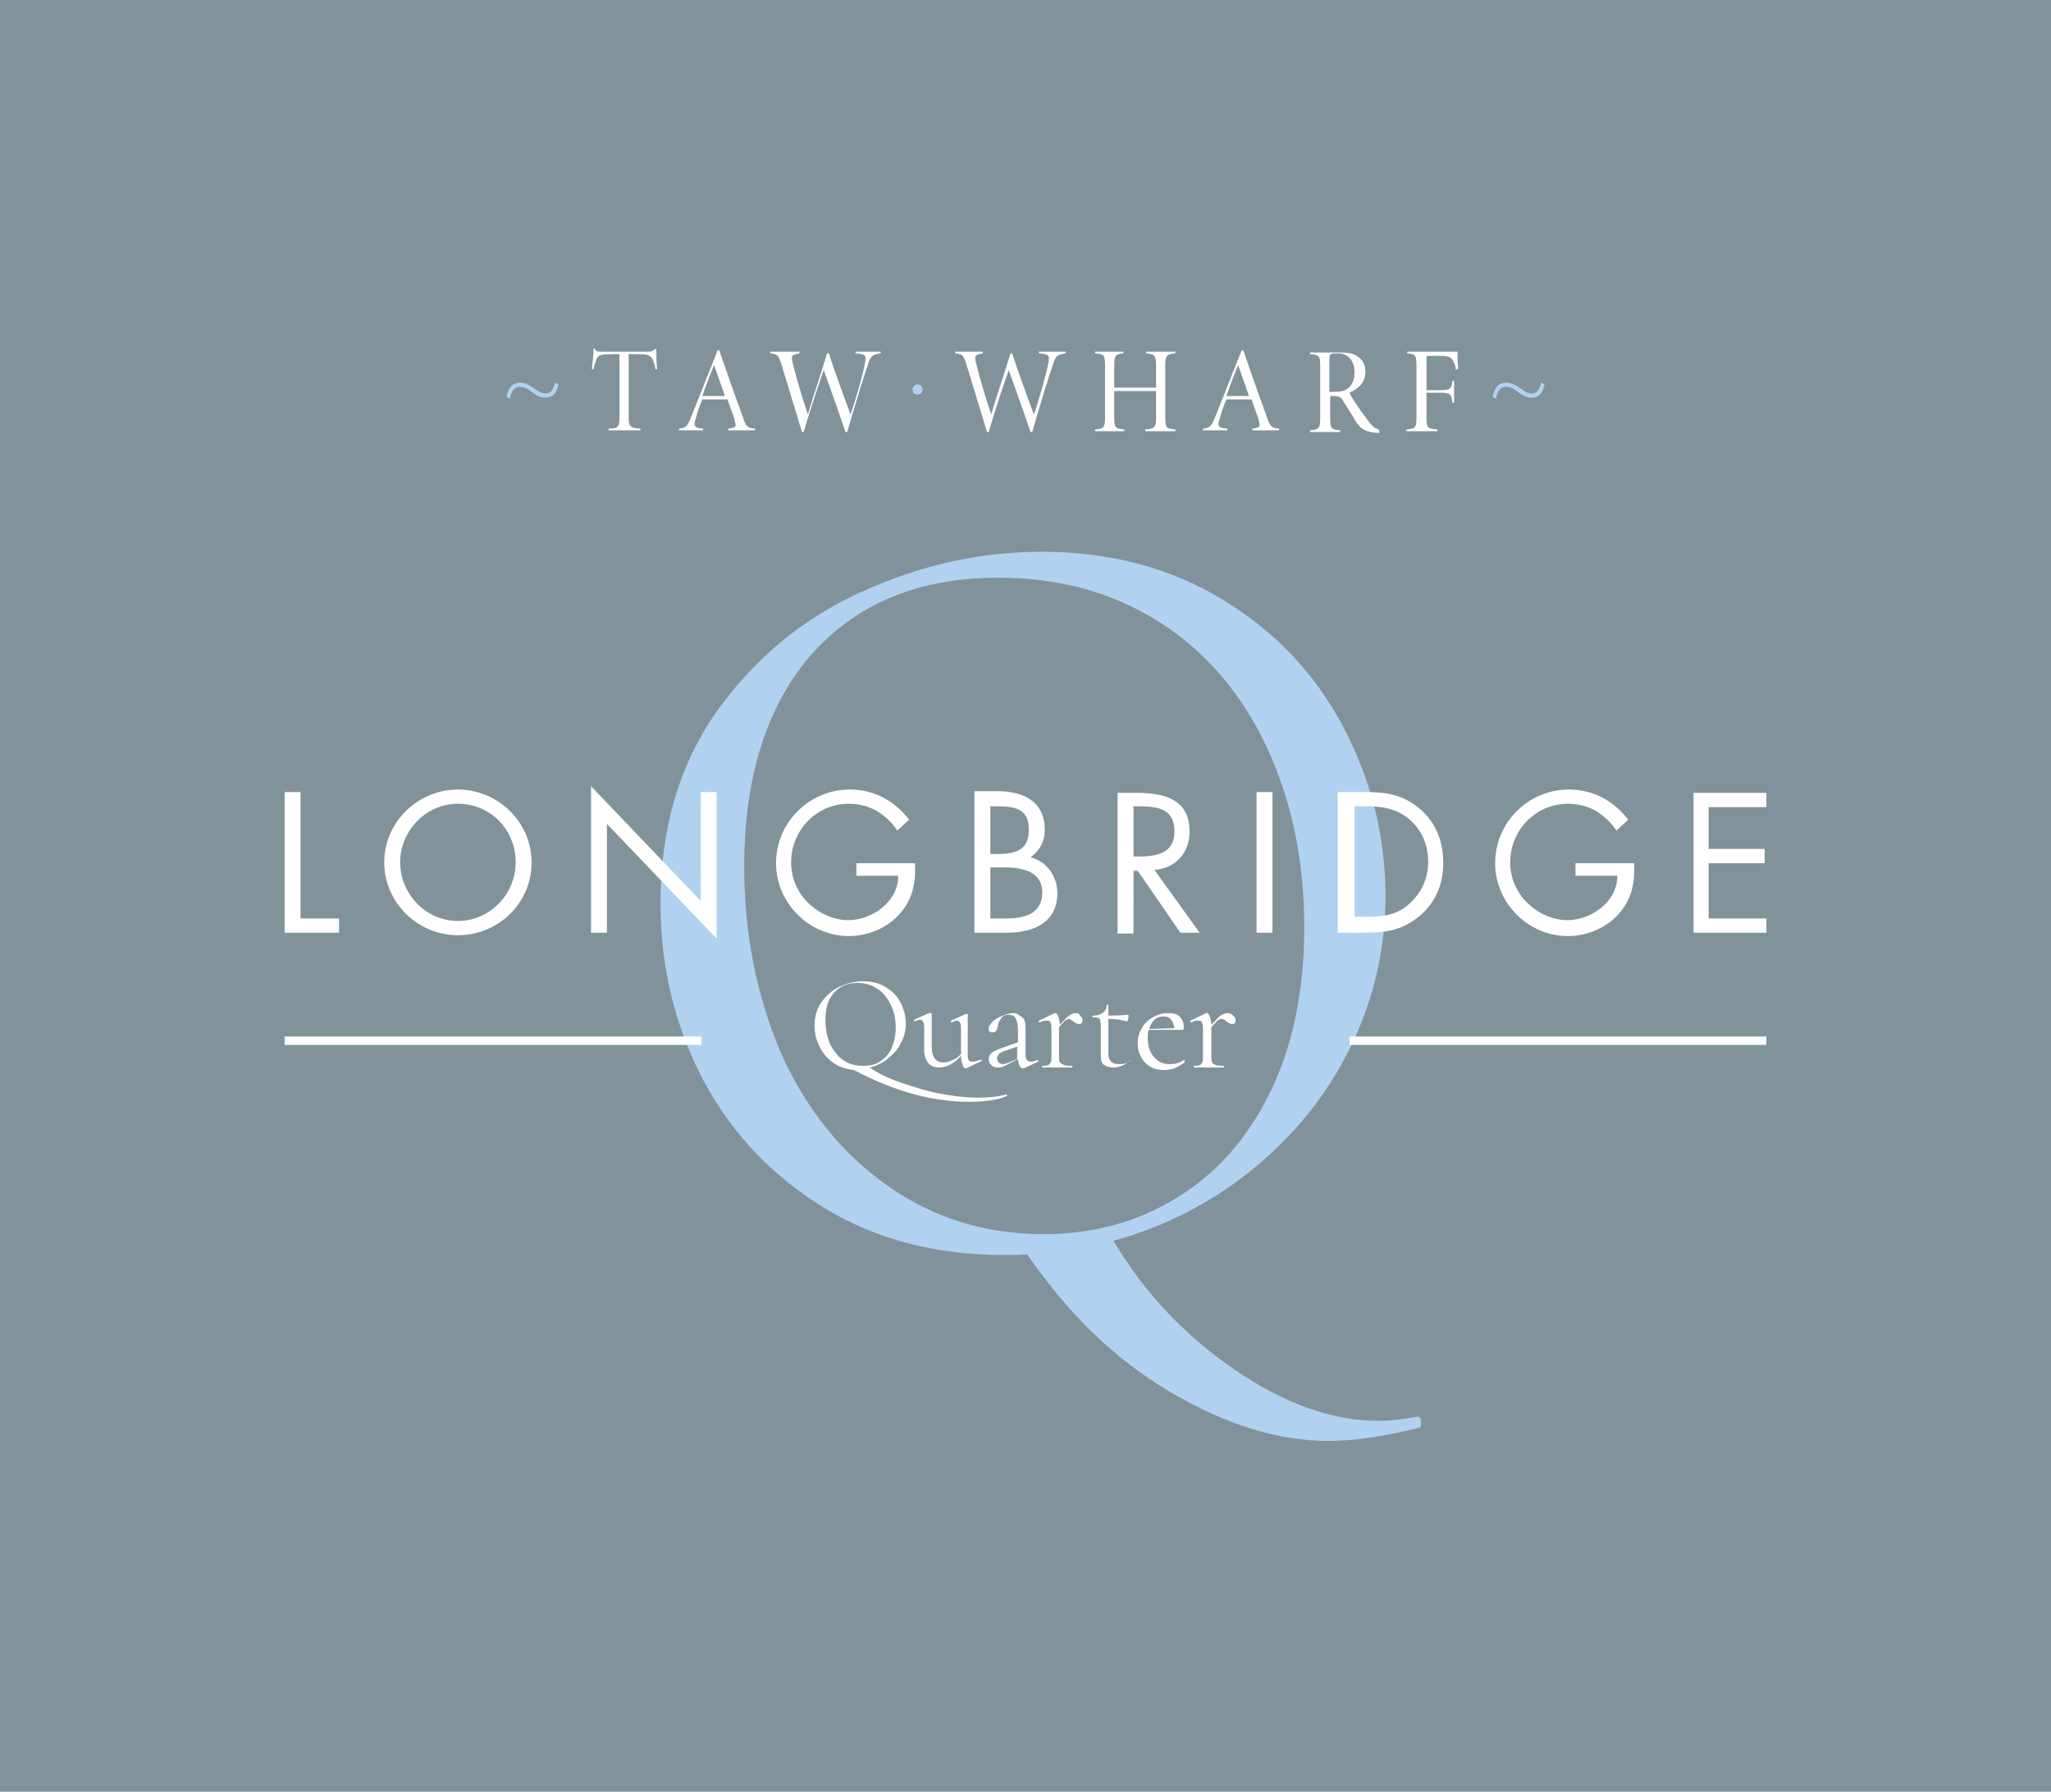 <?xml version="1.0" encoding="utf-8"?>
<!-- Generator: Adobe Illustrator 25.3.1, SVG Export Plug-In . SVG Version: 6.00 Build 0)  -->
<svg version="1.1" id="Layer_1" xmlns="http://www.w3.org/2000/svg" xmlns:xlink="http://www.w3.org/1999/xlink" x="0px" y="0px"
	 width="245px" height="214px" viewBox="0 0 245 214" style="enable-background:new 0 0 245 214;" xml:space="preserve">
<style type="text/css">
	.st0{fill:#82929B;}
	.st1{clip-path:url(#SVGID_2_);fill:#B0D2F0;}
	.st2{fill:#FFFFFF;}
	.st3{clip-path:url(#SVGID_4_);fill:#FFFFFF;}
	.st4{clip-path:url(#SVGID_4_);fill:#B0D2F0;}
</style>
<rect y="-0.3" class="st0" width="245" height="214.4"/>
<g>
	<defs>
		<rect id="SVGID_1_" y="-0.3" width="245" height="214.4"/>
	</defs>
	<clipPath id="SVGID_2_">
		<use xlink:href="#SVGID_1_"  style="overflow:visible;"/>
	</clipPath>
	<path class="st1" d="M88.9,103.5c0-10.7,2.7-19.2,8-25.3c5.4-6.1,12.8-9.2,22.4-9.2c7.3,0,13.7,1.8,19.2,5.3
		c5.5,3.5,9.8,8.5,12.8,14.9c3,6.4,4.5,13.6,4.5,21.6c0,7.6-1.4,14.2-4.1,19.7c-2.7,5.5-6.4,9.7-11.2,12.6c-4.7,2.9-10,4.3-15.8,4.3
		c-7,0-13.2-1.9-18.7-5.8c-5.4-3.8-9.7-9.1-12.7-15.8C90.4,119,88.9,111.6,88.9,103.5 M169.3,169.2c-1.6,0.3-3.1,0.5-4.7,0.5
		c-5.4,0-11.1-2-17.1-6.1c-6-4.1-10.8-9.2-14.5-15.4c6.2-1.7,11.8-4.6,16.7-8.6c4.9-4,8.8-8.8,11.6-14.5c2.8-5.7,4.2-11.7,4.2-18.1
		c0-7.1-1.7-13.8-5-20.1c-3.3-6.3-8.1-11.4-14.3-15.2c-6.2-3.8-13.5-5.8-21.7-5.8c-7.4,0-14.6,1.6-21.6,4.8
		c-7.1,3.2-12.8,8-17.3,14.3c-4.5,6.4-6.7,14-6.7,22.9c0,7.6,1.7,14.6,5.1,21.1c3.4,6.4,8.3,11.5,14.5,15.3
		c6.3,3.8,13.4,5.6,21.5,5.6c1.2,0,2.1,0,2.7-0.1c4.8,7,10.4,12.5,17,16.4c6.6,3.9,12.9,5.9,18.9,5.9c3,0,6.7-0.5,11-1.6
		c0.2-0.1,0.2-0.4,0.1-0.8C169.8,169.4,169.6,169.2,169.3,169.2"/>
</g>
<rect x="34" y="123.8" class="st2" width="49.8" height="1"/>
<rect x="161.2" y="123.8" class="st2" width="49.8" height="1"/>
<g>
	<defs>
		<rect id="SVGID_3_" y="-0.3" width="245" height="214.4"/>
	</defs>
	<clipPath id="SVGID_4_">
		<use xlink:href="#SVGID_3_"  style="overflow:visible;"/>
	</clipPath>
	<path class="st3" d="M202.3,111.4h8.7v-1.7h-6.9v-6.6h6.7v-1.7h-6.7v-5h6.9v-1.7h-8.7V111.4z M188.2,102.9v1.7h5
		c0,3.1-3.1,5.3-6,5.3c-1.8,0-3.6-0.9-4.8-2.1c-1.3-1.3-2-3-2-4.8c0-3.8,3-7,6.9-7c2.5,0,4.4,1.2,5.8,3.2l1.4-1.3
		c-1.8-2.3-4.2-3.6-7.1-3.6c-4.8,0-8.8,3.9-8.8,8.8c0,4.7,3.9,8.7,8.7,8.7c2.3,0,4.7-1,6.2-2.8c1.5-1.8,1.8-3.7,1.7-5.9H188.2z
		 M161.8,109.7V96.3h1.4c2,0,3.7,0.3,5.2,1.6c1.5,1.3,2.2,3.1,2.2,5c0,1.9-0.7,3.6-2.1,4.9c-1.5,1.5-3.3,1.7-5.3,1.7H161.8z
		 M159.9,111.4h3.1c2.6,0,4.6-0.3,6.7-2.1c1.9-1.7,2.7-3.8,2.7-6.3c0-2.5-0.9-4.8-2.8-6.4c-2-1.7-4-2-6.6-2h-3.2V111.4z M152,94.6
		h-1.9v16.8h1.9V94.6z M135.4,104h0.5l5.1,7.4h2.3l-5.4-7.5c2.6-0.2,4.2-2.1,4.2-4.6c0-3.8-3-4.6-6.2-4.6h-2.4v16.8h1.9V104z
		 M135.4,96.3h0.6c2.3,0,4.3,0.3,4.3,3c0,2.6-2.1,3-4.3,3h-0.6V96.3z M118.3,96.3h0.7c2.3,0,3.9,0.3,3.9,2.8c0,2.6-1.8,2.9-3.9,2.9
		h-0.7V96.3z M116.4,111.4h3.9c3.3,0,6-1.3,6-4.7c0-2-1.2-3.8-3.2-4.3c1.1-0.8,1.7-1.9,1.7-3.3c0-3.4-2.6-4.6-5.6-4.6h-2.8V111.4z
		 M118.3,103.6h1.6c2.1,0,4.6,0.4,4.6,3c0,2.6-2.2,3.1-4.3,3.1h-1.9V103.6z M102.3,102.9v1.7h5c0,3.1-3.1,5.3-6,5.3
		c-1.8,0-3.6-0.9-4.8-2.1c-1.3-1.3-2-3-2-4.8c0-3.8,3-7,6.9-7c2.5,0,4.4,1.2,5.8,3.2l1.4-1.3c-1.8-2.3-4.2-3.6-7.1-3.6
		c-4.8,0-8.8,3.9-8.8,8.8c0,4.7,3.9,8.7,8.7,8.7c2.3,0,4.7-1,6.2-2.8c1.5-1.8,1.8-3.7,1.7-5.9H102.3z M70.6,111.4h1.9v-13l13.1,13.7
		V94.6h-1.9v13L70.6,93.9V111.4z M54.7,96c3.9,0,6.9,3.1,6.9,7c0,3.8-3.1,7-6.9,7s-6.9-3.2-6.9-7C47.8,99.2,50.9,96,54.7,96
		 M54.7,94.3c-4.8,0-8.8,3.9-8.8,8.7c0,4.8,4,8.7,8.8,8.7c4.8,0,8.8-3.8,8.8-8.7C63.5,98.2,59.5,94.3,54.7,94.3 M35.8,94.6H34v16.8
		h6.5v-1.7h-4.6V94.6z"/>
	<path class="st3" d="M146.6,121c-0.2,0-0.5,0.1-0.8,0.3c-0.3,0.2-0.6,0.6-1.1,1.1c0-0.4-0.1-0.7-0.2-1c-0.1-0.3-0.2-0.4-0.3-0.4
		l-0.1,0l-1.9,0.9c0,0-0.1,0,0,0.1c0,0.1,0,0.1,0.1,0.1l0,0c0.4-0.2,0.7-0.2,0.9-0.2c0.2,0,0.4,0.1,0.4,0.3c0.1,0.2,0.1,0.4,0.1,0.8
		v3.2c0,0.3,0,0.6-0.1,0.7c-0.1,0.2-0.2,0.3-0.3,0.3c-0.1,0.1-0.4,0.1-0.7,0.1c0,0,0,0,0,0.1c0,0.1,0,0.1,0,0.1c0.3,0,0.5,0,0.6,0
		l0.9,0l1.2,0c0.2,0,0.5,0,0.9,0c0,0,0,0,0-0.1c0-0.1,0-0.1,0-0.1c-0.5,0-0.8,0-1-0.1c-0.2-0.1-0.4-0.2-0.4-0.3
		c-0.1-0.2-0.1-0.4-0.1-0.7v-3.5c0.3-0.4,0.6-0.6,0.7-0.8c0.2-0.1,0.3-0.2,0.5-0.2c0.1,0,0.2,0,0.3,0.1c0.1,0,0.2,0.1,0.3,0.2
		c0.1,0.1,0.2,0.1,0.3,0.2c0.1,0,0.2,0.1,0.3,0.1c0.2,0,0.3,0,0.4-0.1c0.1-0.1,0.1-0.2,0.1-0.4c0-0.2-0.1-0.3-0.3-0.5
		C147.1,121.1,146.9,121,146.6,121 M139,121.4c0.4,0,0.7,0.1,0.9,0.4c0.2,0.2,0.3,0.6,0.4,1l-3,0.1c0.1-0.5,0.3-0.8,0.6-1.1
		C138.2,121.5,138.6,121.4,139,121.4 M141.4,126.6c-0.5,0.4-1.1,0.5-1.7,0.5c-0.8,0-1.4-0.3-1.9-0.9s-0.7-1.4-0.7-2.3
		c0-0.3,0-0.6,0.1-0.9l4,0c0.1,0,0.1,0,0.2-0.1c0-0.1,0-0.2,0-0.3c0-0.5-0.2-0.9-0.5-1.2c-0.3-0.3-0.8-0.4-1.4-0.4
		c-0.7,0-1.2,0.2-1.8,0.5c-0.5,0.3-1,0.7-1.3,1.3c-0.3,0.5-0.5,1.1-0.5,1.8c0,0.6,0.1,1.1,0.4,1.6c0.2,0.5,0.6,0.9,1.1,1.2
		c0.5,0.3,1,0.4,1.7,0.4c0.4,0,0.8-0.1,1.2-0.2c0.4-0.2,0.8-0.4,1.2-0.7c0,0,0-0.1,0-0.1C141.5,126.6,141.5,126.6,141.4,126.6
		L141.4,126.6z M135,126.7c-0.4,0.3-0.8,0.4-1.3,0.4c-0.9,0-1.3-0.4-1.3-1.3v-4.1c0.9,0,1.6,0.1,2.2,0.3c0,0,0.1,0,0.1-0.1
		c0-0.1,0.1-0.2,0.1-0.3c0-0.1,0-0.2,0-0.3c0-0.1-0.1-0.1-0.1-0.1c-0.8,0.1-1.6,0.1-2.3,0.1v-1.2c0,0,0-0.1-0.1-0.1
		c-0.1,0-0.1,0-0.1,0.1c0,0.4-0.2,0.7-0.5,0.9c-0.3,0.2-0.6,0.3-1.1,0.3c0,0-0.1,0-0.1,0.1c0,0.1,0,0.1,0.1,0.1c0.3,0,0.4,0,0.6,0.1
		c0.1,0,0.2,0.1,0.2,0.2c0,0.1,0.1,0.3,0.1,0.6v3.8c0,0.5,0.1,0.8,0.4,1c0.3,0.2,0.7,0.3,1.1,0.3c0.3,0,0.7-0.1,1-0.2
		c0.3-0.1,0.7-0.4,1.1-0.7c0,0,0-0.1,0-0.1C135.1,126.7,135.1,126.7,135,126.7L135,126.7z M128.5,121c-0.2,0-0.5,0.1-0.8,0.3
		c-0.3,0.2-0.6,0.6-1.1,1.1c0-0.4-0.1-0.7-0.2-1c-0.1-0.3-0.2-0.4-0.3-0.4l-0.1,0l-1.9,0.9c0,0-0.1,0,0,0.1c0,0.1,0,0.1,0.1,0.1l0,0
		c0.4-0.2,0.7-0.2,0.9-0.2c0.2,0,0.4,0.1,0.4,0.3c0.1,0.2,0.1,0.4,0.1,0.8v3.2c0,0.3,0,0.6-0.1,0.7c-0.1,0.2-0.2,0.3-0.3,0.3
		c-0.1,0.1-0.4,0.1-0.7,0.1c0,0,0,0,0,0.1c0,0.1,0,0.1,0,0.1c0.3,0,0.5,0,0.6,0l0.9,0l1.2,0c0.2,0,0.5,0,0.9,0c0,0,0,0,0-0.1
		c0-0.1,0-0.1,0-0.1c-0.5,0-0.8,0-1-0.1c-0.2-0.1-0.4-0.2-0.5-0.3c-0.1-0.2-0.1-0.4-0.1-0.7v-3.5c0.3-0.4,0.6-0.6,0.7-0.8
		c0.2-0.1,0.3-0.2,0.4-0.2c0.1,0,0.2,0,0.3,0.1c0.1,0,0.2,0.1,0.3,0.2c0.1,0.1,0.2,0.1,0.3,0.2c0.1,0,0.2,0.1,0.3,0.1
		c0.2,0,0.3,0,0.4-0.1c0.1-0.1,0.1-0.2,0.1-0.4c0-0.2-0.1-0.3-0.3-0.5C129,121.1,128.7,121,128.5,121 M120.5,126.9
		c-0.3,0.1-0.5,0.2-0.7,0.2c-0.2,0-0.4-0.1-0.5-0.2c-0.1-0.1-0.2-0.3-0.2-0.5c0-0.2,0.1-0.3,0.2-0.5c0.1-0.1,0.3-0.2,0.5-0.3
		l1.7-0.6v1.4v0.1L120.5,126.9z M123.9,126.6c-0.4,0.2-0.6,0.2-0.8,0.2c-0.2,0-0.4-0.1-0.5-0.3c-0.1-0.2-0.1-0.5-0.1-0.8v-2.9
		c0-0.6-0.1-1.1-0.4-1.3s-0.6-0.5-1-0.5c-0.4,0-0.8,0.1-1.3,0.3c-0.5,0.2-0.9,0.4-1.2,0.7c-0.3,0.3-0.5,0.6-0.5,0.8
		c0,0.2,0,0.3,0.1,0.4c0.1,0.1,0.2,0.1,0.4,0.1c0.2,0,0.4-0.1,0.4-0.2c0.1-0.1,0.1-0.3,0.2-0.5c0-0.4,0.2-0.7,0.4-1
		c0.2-0.3,0.5-0.4,0.9-0.4c0.3,0,0.6,0.1,0.8,0.4c0.2,0.3,0.3,0.8,0.3,1.5v1.4l-2,0.7c-0.6,0.2-1,0.4-1.2,0.6
		c-0.2,0.2-0.3,0.4-0.3,0.7c0,0.3,0.1,0.5,0.3,0.7c0.2,0.2,0.4,0.3,0.8,0.3c0.2,0,0.4,0,0.6-0.1c0.2-0.1,0.5-0.2,0.8-0.4l1-0.5
		c0,0.3,0.1,0.6,0.2,0.8c0.1,0.2,0.2,0.3,0.4,0.3c0,0,0.1,0,0.1,0l1.7-0.8c0,0,0.1-0.1,0-0.1C124,126.7,124,126.6,123.9,126.6
		L123.9,126.6z M117,126.6c-0.4,0.2-0.7,0.2-0.9,0.2c-0.2,0-0.4-0.1-0.4-0.2c-0.1-0.2-0.1-0.4-0.1-0.8v-4.6c0,0,0-0.1,0-0.1
		c0,0-0.1,0-0.1,0l-0.1,0l-1.8,0.8c0,0-0.1,0,0,0.1c0,0.1,0,0.1,0.1,0.1h0c0.2-0.1,0.4-0.2,0.6-0.2c0.2,0,0.3,0.1,0.4,0.3
		c0.1,0.2,0.1,0.5,0.1,0.9v2.8c-0.3,0.3-0.6,0.6-1,0.7c-0.4,0.2-0.7,0.3-1.1,0.3c-0.9,0-1.4-0.6-1.4-1.9v-3.9c0,0,0-0.1-0.1-0.1
		c0,0-0.1,0-0.1,0l-0.1,0l-1.8,0.8c0,0-0.1,0.1,0,0.1c0,0.1,0.1,0.1,0.1,0.1h0c0.2-0.1,0.4-0.2,0.6-0.2c0.2,0,0.3,0.1,0.4,0.3
		c0.1,0.2,0.1,0.5,0.1,0.9v2.5c0,0.6,0.2,1.1,0.5,1.5c0.3,0.3,0.7,0.5,1.3,0.5c0.9,0,1.8-0.5,2.6-1.4v0.1c0,0.4,0.1,0.7,0.2,1
		c0.1,0.3,0.2,0.4,0.3,0.4l0.1,0l1.9-0.9c0,0,0.1-0.1,0-0.1C117.1,126.6,117.1,126.6,117,126.6L117,126.6z M98.6,121.8
		c0-1.4,0.3-2.4,1-3.2c0.7-0.8,1.6-1.2,2.8-1.2c0.9,0,1.7,0.2,2.4,0.7c0.7,0.4,1.2,1.1,1.6,1.9c0.4,0.8,0.6,1.7,0.6,2.7
		c0,1-0.2,1.8-0.5,2.5c-0.3,0.7-0.8,1.2-1.4,1.6c-0.6,0.4-1.3,0.5-2,0.5c-0.9,0-1.7-0.2-2.4-0.7c-0.7-0.5-1.2-1.2-1.6-2
		C98.8,123.8,98.6,122.9,98.6,121.8 M120.2,130.7c-0.9,0.3-2.1,0.4-3.6,0.4c-1.3,0-2.8-0.2-4.4-0.5c-1.6-0.3-3.1-0.8-4.6-1.3
		c-1.5-0.5-2.7-1.1-3.7-1.8c0.8-0.2,1.5-0.5,2.2-1.1c0.6-0.5,1.2-1.1,1.5-1.8c0.4-0.7,0.6-1.5,0.6-2.3c0-0.9-0.2-1.7-0.6-2.5
		c-0.4-0.8-1-1.4-1.8-1.9c-0.8-0.5-1.7-0.7-2.7-0.7c-0.9,0-1.8,0.2-2.7,0.6c-0.9,0.4-1.6,1-2.2,1.8c-0.6,0.8-0.9,1.8-0.9,2.9
		c0,0.9,0.2,1.7,0.6,2.5c0.4,0.8,0.9,1.4,1.6,1.9c0.7,0.5,1.5,0.8,2.5,0.9c4.9,2.6,9.5,3.8,13.8,3.8c1.1,0,2-0.1,2.7-0.2
		c0.7-0.1,1.3-0.3,1.8-0.5C120.3,130.9,120.3,130.8,120.2,130.7C120.3,130.7,120.2,130.7,120.2,130.7"/>
	<path class="st4" d="M184.1,45.7c-0.2,0.8-0.5,1.3-1.1,1.3c-0.5,0-1-0.3-1.5-0.7c-0.6-0.4-1.1-0.6-1.6-0.6c-0.5,0-1.3,0.2-1.6,1.7
		l0.4,0.2c0.2-1,0.6-1.4,1.2-1.4c0.5,0,0.9,0.2,1.4,0.6c0.5,0.4,1.1,0.7,1.6,0.7c0.9,0,1.4-0.5,1.6-1.6L184.1,45.7z"/>
	<path class="st3" d="M174.2,44c-0.1-0.6-0.1-1.5-0.1-2h-6v0.2c1,0.1,1.1,0.2,1.1,1.5v6.1c0,1.3-0.1,1.4-1.2,1.5v0.2h3.7v-0.2
		c-1.2-0.1-1.3-0.2-1.3-1.5v-2.9h1.6c1.3,0,1.4,0.2,1.5,1.2h0.2v-2.6h-0.2c-0.1,0.9-0.2,1.1-1.5,1.1h-1.6v-3.7c0-0.4,0-0.4,0.4-0.4
		h0.9c1.3,0,1.7,0.1,1.9,0.7c0.2,0.3,0.3,0.6,0.3,1L174.2,44z M158.8,46.9V43c0-0.5,0-0.6,0.2-0.7c0.1-0.1,0.4-0.1,0.8-0.1
		c1.1,0,2,0.7,2,2.3c0,0.9-0.3,1.5-0.8,1.9c-0.4,0.3-0.9,0.4-1.6,0.4H158.8z M164.7,51.3c-0.3-0.1-0.6-0.2-1-0.7
		c-0.3-0.4-0.7-0.9-1.2-1.6c-0.4-0.6-1.1-1.6-1.3-2.1c1.1-0.5,1.9-1.2,1.9-2.5c0-0.9-0.4-1.5-0.9-1.8c-0.5-0.4-1.2-0.5-2.3-0.5h-3.4
		v0.2c1.1,0.1,1.2,0.2,1.2,1.4v6.2c0,1.2-0.1,1.4-1.2,1.5v0.2h3.6v-0.2c-1.1-0.1-1.2-0.2-1.2-1.5v-2.6h0.4c0.7,0,1,0.2,1.2,0.7
		c0.5,0.7,1,1.6,1.5,2.4c0.6,0.9,1.2,1.2,2.4,1.3c0.1,0,0.2,0,0.4,0L164.7,51.3z M149.2,47.3h-2.7c0.4-1.2,0.9-2.5,1.4-3.7h0
		L149.2,47.3z M152.8,51.4v-0.2c-0.9-0.1-1.1-0.2-1.5-1.5c-1-2.7-1.9-5.3-2.8-7.9l-0.2,0.1l-3.1,7.8c-0.5,1.3-0.7,1.4-1.5,1.5v0.2
		h2.9v-0.2c-1.1-0.1-1.2-0.3-0.9-1.2c0.2-0.7,0.4-1.4,0.8-2.3h3c0.4,1.2,0.8,2.1,0.9,2.7c0.2,0.6,0,0.7-0.8,0.8v0.2H152.8z
		 M140.4,42h-3.5v0.2c1,0.1,1.2,0.2,1.2,1.5v2.6h-5v-2.6c0-1.2,0.1-1.4,1.1-1.5V42h-3.4v0.2c1.1,0.1,1.2,0.2,1.2,1.5v6.1
		c0,1.2-0.1,1.4-1.2,1.5v0.2h3.5v-0.2c-1.1-0.1-1.2-0.2-1.2-1.5v-3.1h5v3.1c0,1.2-0.1,1.4-1.3,1.5v0.2h3.6v-0.2
		c-1.1-0.1-1.2-0.2-1.2-1.5v-6.1c0-1.2,0.1-1.4,1.2-1.5V42z M127.1,42h-3v0.2c1.3,0.1,1.3,0.3,1.1,1.3c-0.2,1.1-1,4-1.7,6h0
		c-0.9-2.4-1.8-4.9-2.6-7.3h-0.2c-0.7,2.4-1.6,4.9-2.3,7.3h0c-0.7-2.1-1.3-4.1-1.8-6.1c-0.2-0.9-0.2-1,0.8-1.2V42h-3.3v0.2
		c0.9,0.1,1,0.2,1.4,1.5c0.8,2.6,1.6,5.3,2.4,7.9h0.2c0.7-2.4,1.5-4.8,2.4-7.4h0c0.6,1.7,1.8,5,2.6,7.4h0.2c1.2-4.1,2-6.7,2.4-7.8
		c0.4-1.4,0.6-1.4,1.6-1.6V42z"/>
	<path class="st4" d="M109.6,47.1c0.4,0,0.6-0.2,0.6-0.6c0-0.4-0.3-0.6-0.6-0.6c-0.3,0-0.6,0.3-0.6,0.6
		C109,46.9,109.2,47.1,109.6,47.1L109.6,47.1z"/>
	<path class="st3" d="M105.2,42h-3v0.2c1.3,0.1,1.3,0.3,1.1,1.3c-0.2,1.1-1,4-1.7,6h0c-0.9-2.4-1.8-4.9-2.6-7.3h-0.2
		c-0.7,2.4-1.6,4.9-2.3,7.3h0c-0.7-2.1-1.3-4.1-1.8-6.1c-0.2-0.9-0.2-1,0.8-1.2V42H92v0.2c0.9,0.1,1,0.2,1.4,1.5
		c0.8,2.6,1.6,5.3,2.4,7.9h0.2c0.7-2.4,1.5-4.8,2.4-7.4h0c0.6,1.7,1.8,5,2.6,7.4h0.2c1.2-4.1,2-6.7,2.4-7.8c0.4-1.4,0.6-1.4,1.6-1.6
		V42z M86.6,47.3h-2.7c0.4-1.2,0.9-2.5,1.4-3.7h0L86.6,47.3z M90.2,51.4v-0.2c-0.9-0.1-1.1-0.2-1.5-1.5c-1-2.7-1.9-5.3-2.8-7.9
		l-0.2,0.1l-3.1,7.8c-0.5,1.3-0.7,1.4-1.5,1.5v0.2h2.9v-0.2c-1.1-0.1-1.2-0.3-0.9-1.2c0.2-0.7,0.4-1.4,0.8-2.3h3
		c0.4,1.2,0.8,2.1,0.9,2.7c0.2,0.6,0,0.7-0.8,0.8v0.2H90.2z M78.5,44.1c-0.1-0.8-0.1-1.8-0.1-2.4h-0.2C78,41.9,77.9,42,77.5,42h-5.7
		c-0.4,0-0.6,0-0.8-0.4h-0.1c0,0.7-0.1,1.7-0.2,2.5h0.2c0.1-0.6,0.3-1,0.4-1.3c0.2-0.4,0.5-0.5,2-0.5H74v7.5c0,1.1-0.1,1.4-1.3,1.4
		v0.2h3.8v-0.2c-1.3-0.1-1.4-0.3-1.4-1.4v-7.5h1c1.3,0,1.5,0.1,1.8,0.5c0.1,0.3,0.3,0.6,0.4,1.3L78.5,44.1z"/>
	<path class="st4" d="M66.3,45.7c-0.2,0.8-0.5,1.3-1.1,1.3c-0.5,0-1-0.3-1.5-0.7c-0.6-0.4-1.1-0.6-1.6-0.6c-0.5,0-1.3,0.2-1.6,1.7
		l0.4,0.2c0.2-1,0.6-1.4,1.2-1.4c0.5,0,0.9,0.2,1.4,0.6c0.5,0.4,1.1,0.7,1.6,0.7c0.9,0,1.4-0.5,1.6-1.6L66.3,45.7z"/>
</g>
</svg>
